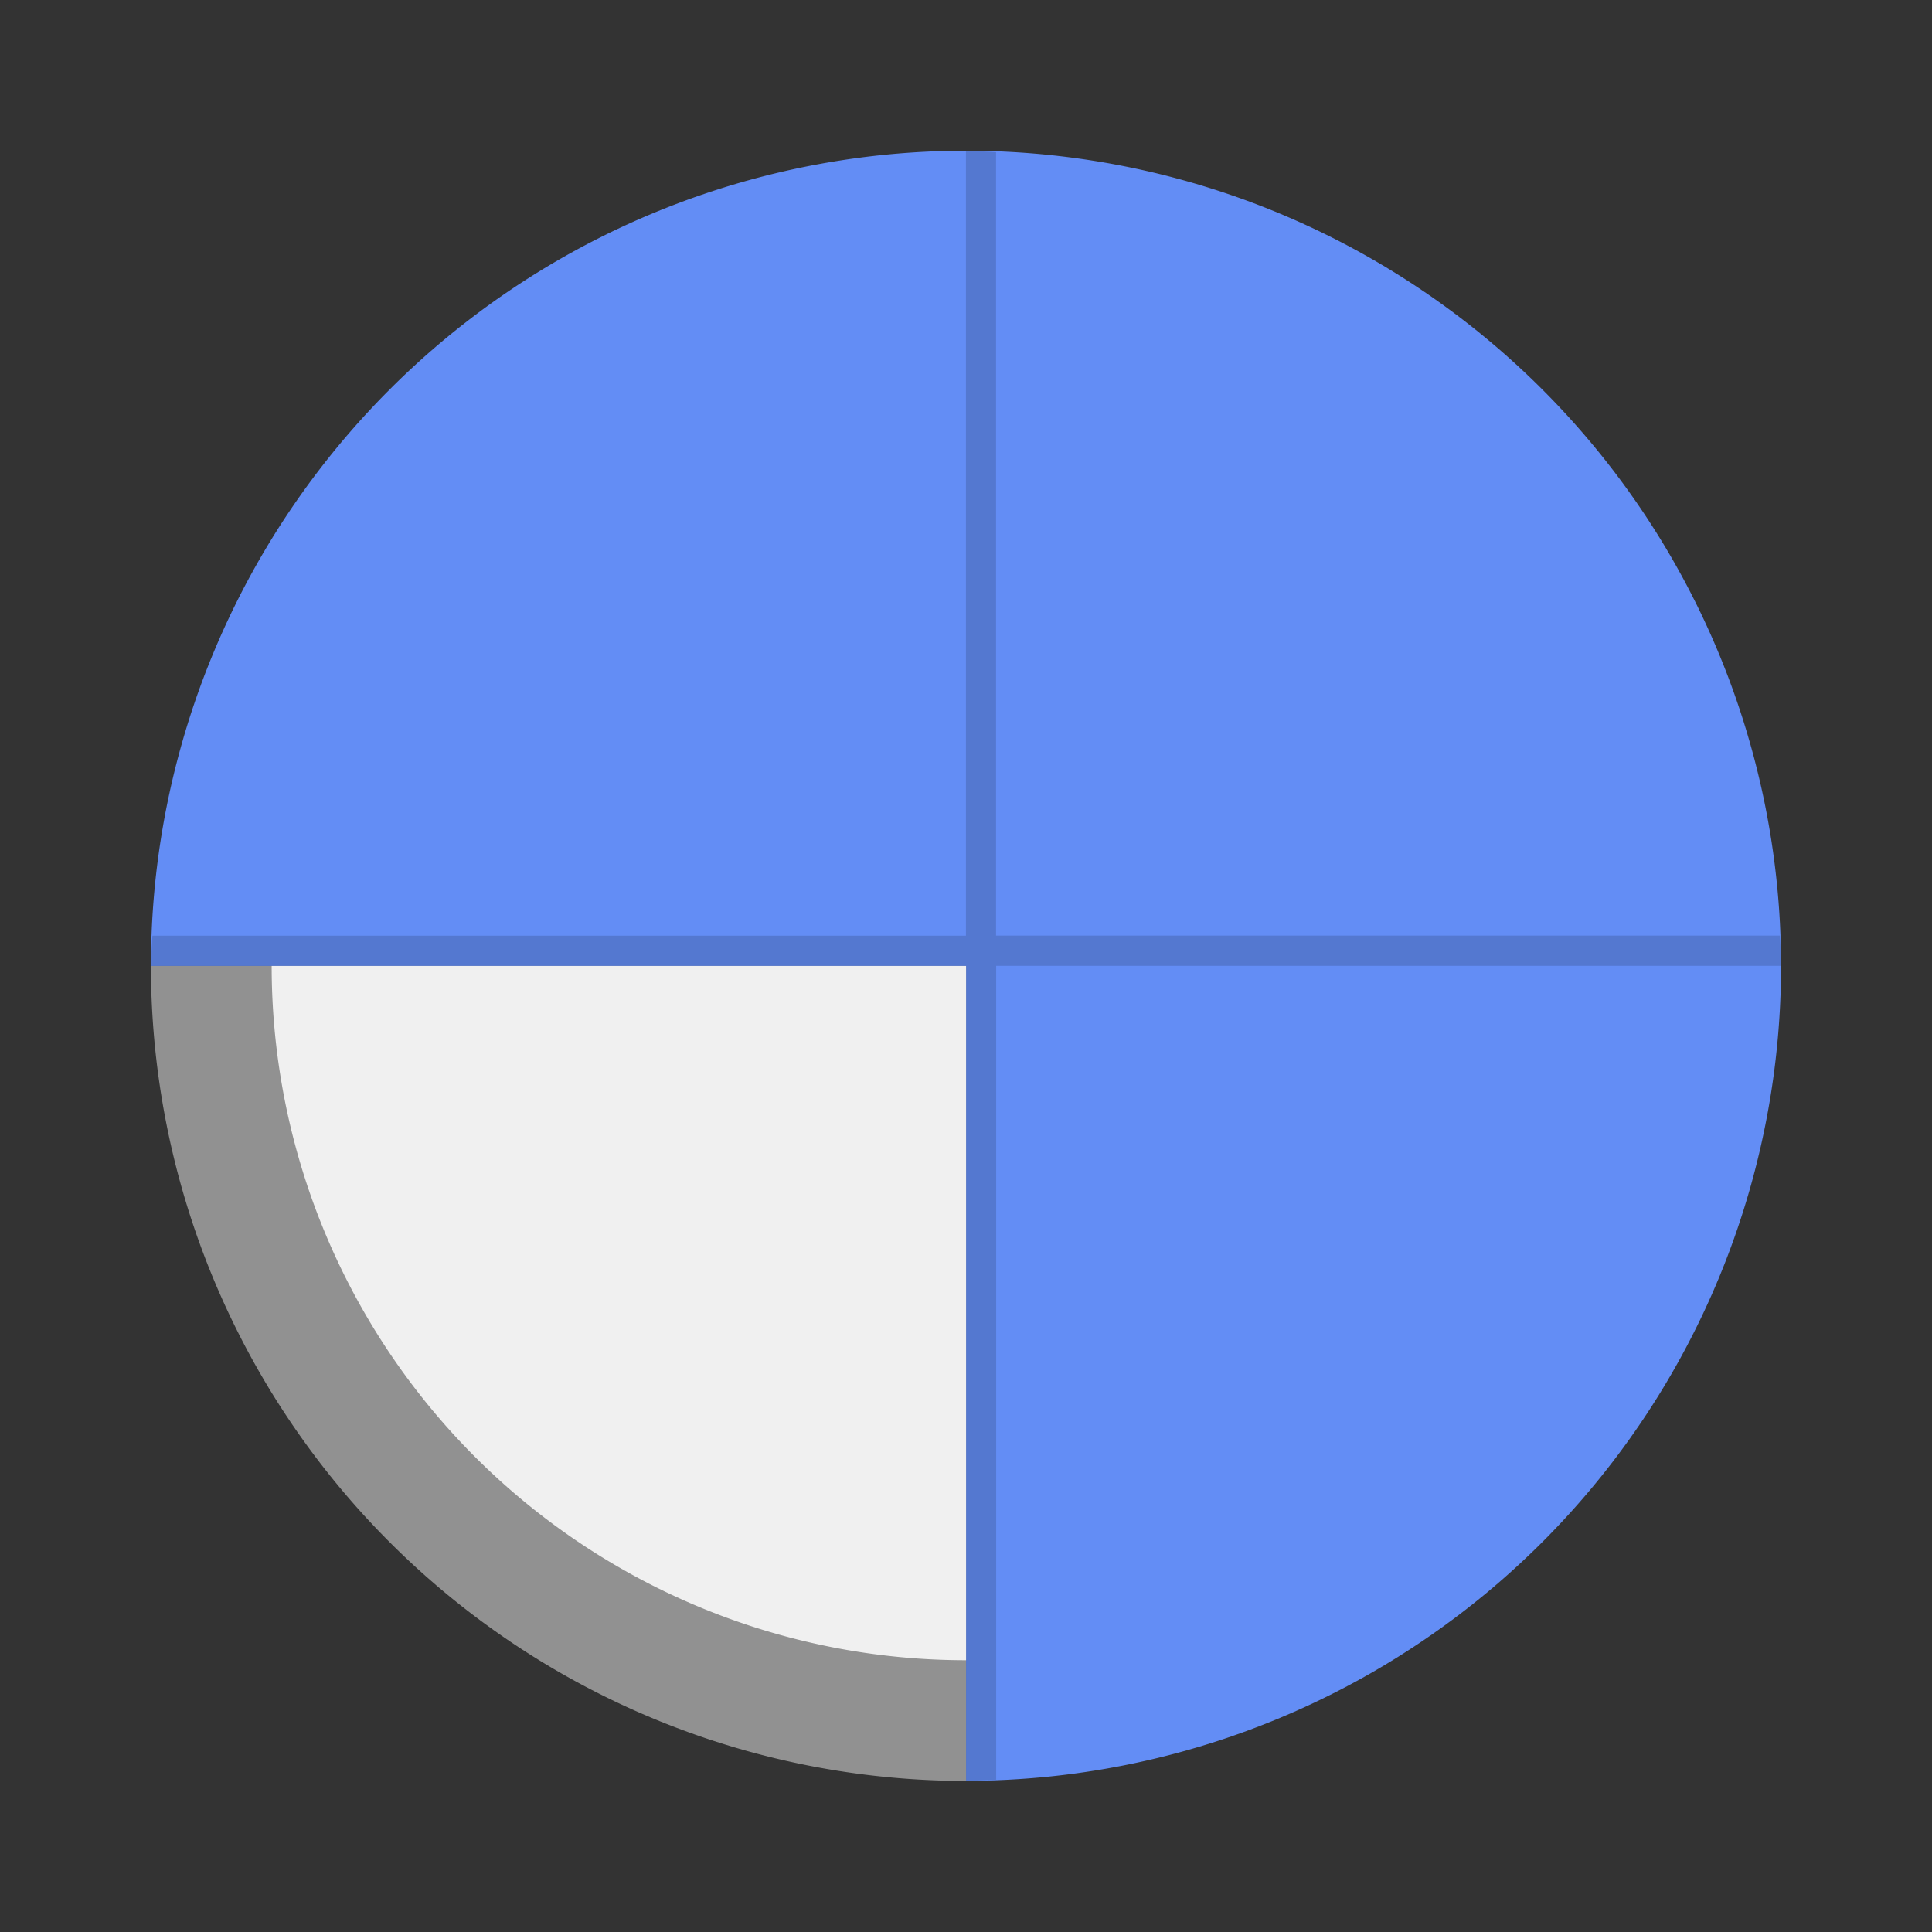 <svg xmlns="http://www.w3.org/2000/svg" width="64" height="64" viewBox="0 0 16.933 16.933"><rect x="0" y="0" width="16.933" height="16.933" fill="#333333" stroke="none"/><path fill="#638df5" d="M8.466 1.323v7.144H1.324a7.144 7.144 0 0 0 7.143 7.143 7.144 7.144 0 0 0 7.144-7.144 7.144 7.144 0 0 0-7.144-7.143z" style="paint-order:stroke fill markers" transform="rotate(-90 8.466 8.466)"/><path fill="#f0f0f0" d="M8.466 1.323a7.144 7.144 0 0 0-7.143 7.144h7.143z" opacity=".5" style="paint-order:stroke fill markers" transform="rotate(-90 8.466 8.466)"/><path d="M8.466 1.323v7.144H1.324a7.144 7.144 0 0 0 .01.264h7.133v6.88a7.144 7.144 0 0 0 .265-.01V8.73h6.866a7.144 7.144 0 0 0 .013-.264h-6.88v-7.13a7.144 7.144 0 0 0-.264-.014z" opacity=".15" style="paint-order:stroke fill markers" transform="rotate(-90 8.466 8.466)"/><path fill="#f0f0f0" d="M8.466 2.381a6.085 6.085 0 0 0-6.085 6.086h6.085z" style="paint-order:stroke fill markers" transform="rotate(-90 8.466 8.466)"/></svg>